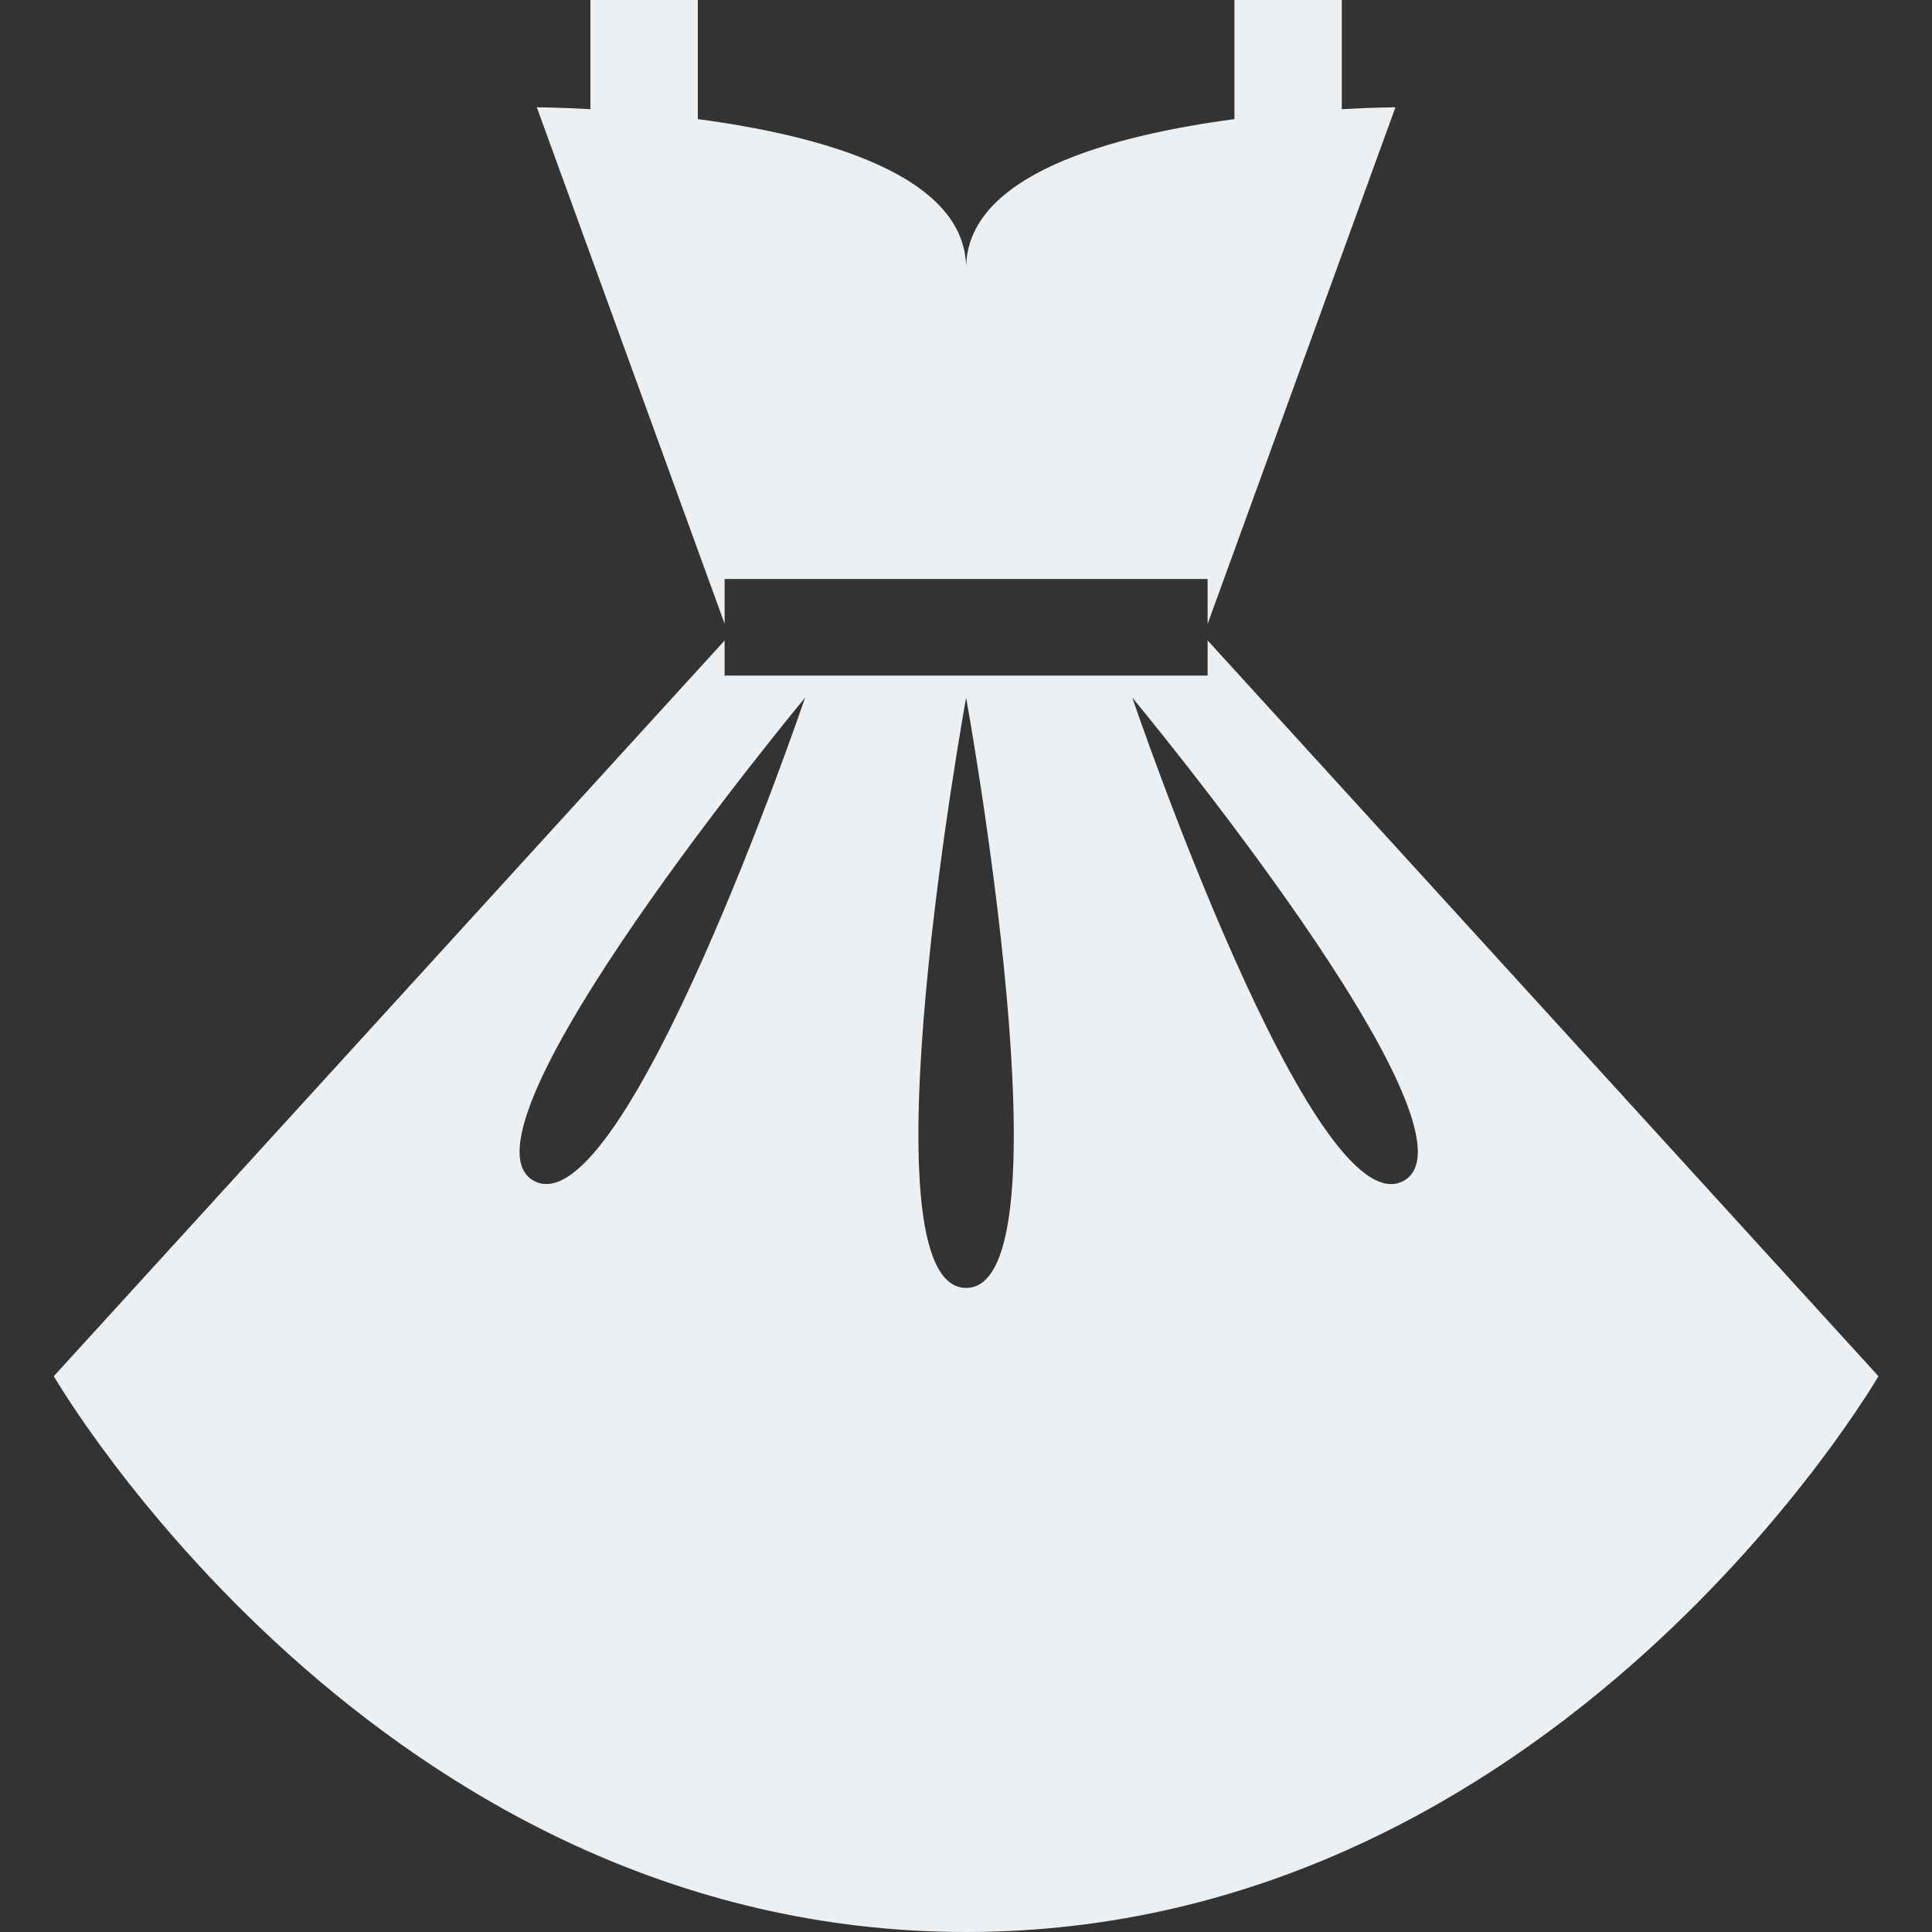 <svg width="32" height="32" viewBox="0 0 32 32" fill="none" xmlns="http://www.w3.org/2000/svg">
<rect x="0" y="0" width="32" height="32" fill="#333333" stroke="none"/>
<g clip-path="url(#clip0_3600_33928)">
<path d="M31.113 22.794C31.113 22.794 25.78 32 16.002 32C6.245 32 0.913 22.833 0.891 22.794L12.002 10.609V11.19H20.002V10.608L31.113 22.794ZM16.002 11.555C16.002 11.555 14.224 21.332 16.002 21.332C17.779 21.332 16.002 11.557 16.002 11.555ZM18.754 11.555C18.754 11.555 21.747 20.36 23.244 19.561C24.738 18.758 18.754 11.555 18.754 11.555ZM13.335 11.555C13.303 11.594 7.354 18.762 8.846 19.56C10.34 20.359 13.323 11.589 13.335 11.555ZM11.558 1.973C13.576 2.241 16.002 2.886 16.002 4.444C16.002 2.886 18.428 2.241 20.446 1.973V0H22.224V1.808C22.759 1.779 23.113 1.777 23.113 1.777L20.002 10.334V9.59H12.002V10.331L8.891 1.777C8.891 1.777 9.244 1.779 9.779 1.808V0H11.558V1.973Z" fill="#EDF0F2"/>
</g>
<defs>
<clipPath id="clip0_3600_33928">
<rect width="32" height="32" fill="white"/>
</clipPath>
</defs>
</svg>
